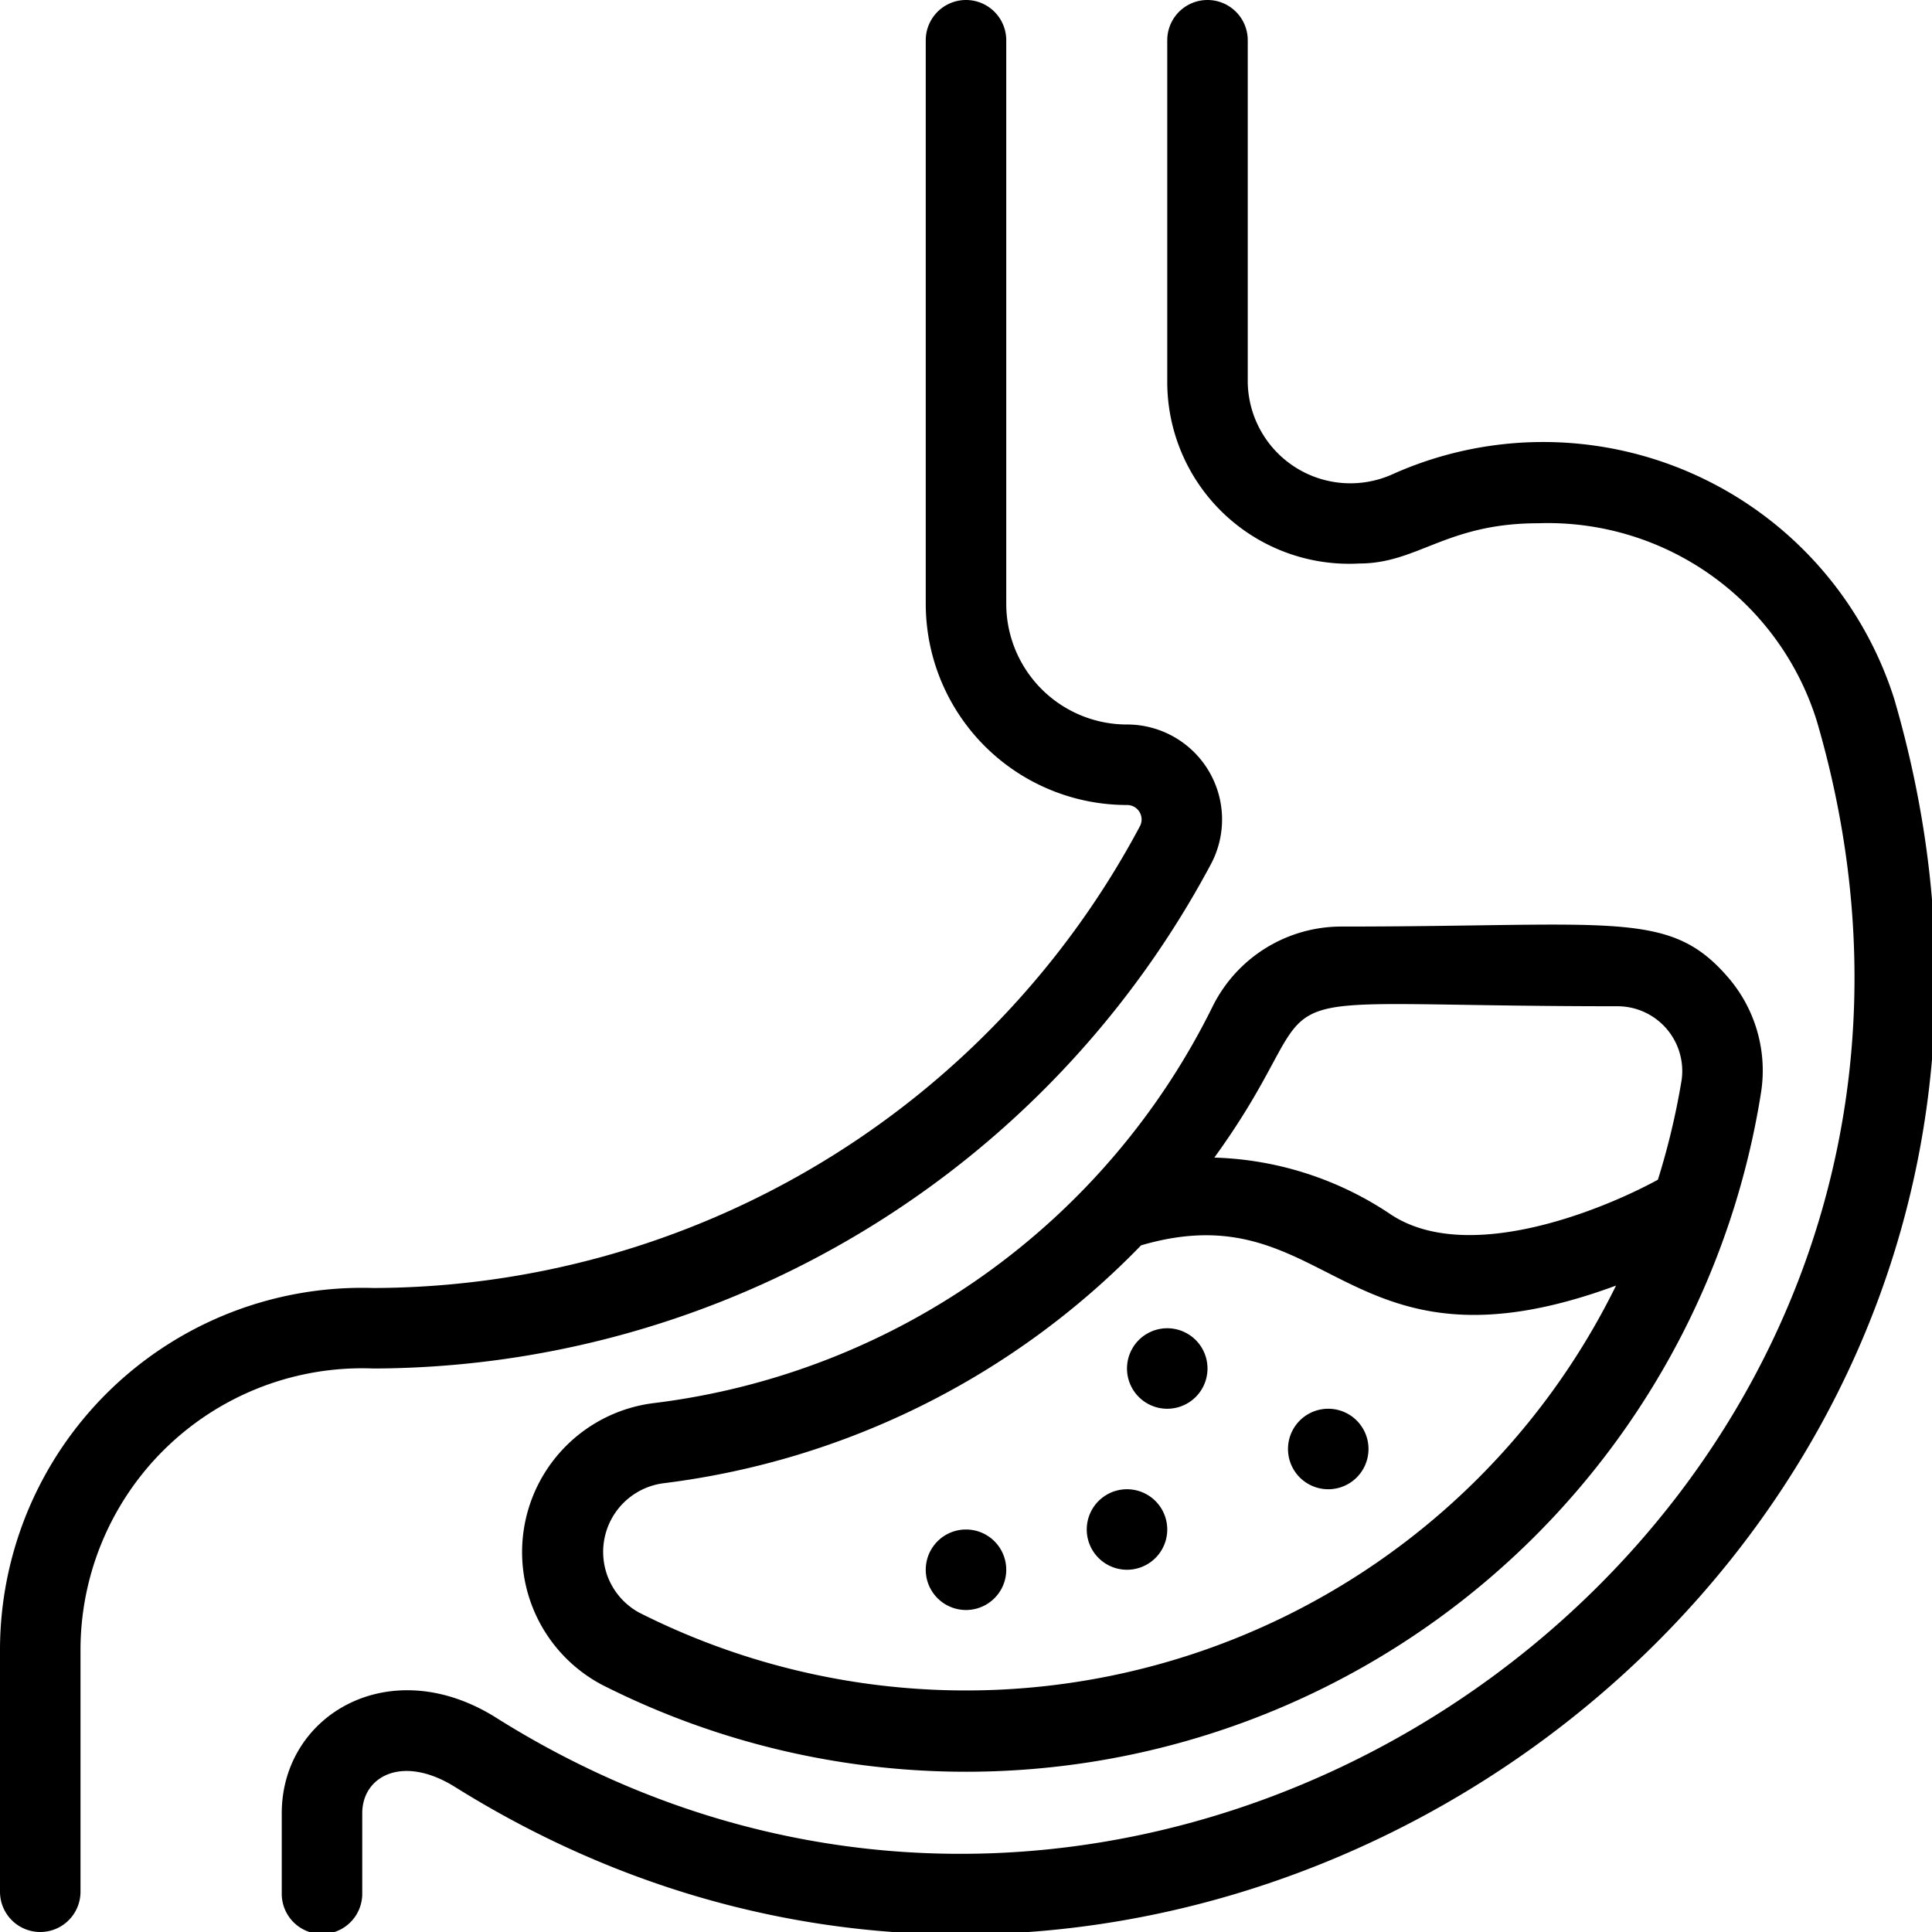 <svg xmlns="http://www.w3.org/2000/svg" viewBox="0 0 48 48"><title>Stomach</title><g id="Stomach"><path d="M9.28,34A23.66,23.66,0,0,0,30.09,21.46,2.36,2.36,0,0,0,28,18a3,3,0,0,1-3-3V1a1,1,0,0,0-2,0V15a5,5,0,0,0,5,5,.36.36,0,0,1,.33.51A21.64,21.64,0,0,1,9.28,32,9,9,0,0,0,0,41v6a1,1,0,0,0,2,0V41A7,7,0,0,1,9.28,34Z"></path><path d="M47.06,17.36a9.15,9.15,0,0,0-12.48-5.57A2.55,2.55,0,0,1,31,9.5V1a1,1,0,0,0-2,0V9.5A4.52,4.52,0,0,0,33.77,14c1.46,0,2.16-1,4.45-1a7,7,0,0,1,6.92,4.92c5.72,19.56-16,35.26-32.76,24.79C9.73,41,7,42.58,7,45.05v2a1,1,0,0,0,2,0v-2c0-.92,1-1.47,2.31-.65C29.59,55.82,53.32,38.78,47.06,17.36Z"></path><path d="M16.24,34.86a3.73,3.73,0,0,0-1.28,7,20,20,0,0,0,28.79-14.7,3.54,3.54,0,0,0-.81-2.87c-1.46-1.7-2.79-1.27-9.6-1.27a3.57,3.57,0,0,0-3.22,2A17.91,17.91,0,0,1,16.24,34.86Zm-.37,5.2a1.72,1.72,0,0,1,.62-3.21,19.93,19.93,0,0,0,11.86-5.91c4.72-1.38,5,3.51,11.8,1A18,18,0,0,1,15.87,40.06ZM40.18,25a1.61,1.61,0,0,1,1.6,1.83,18.29,18.29,0,0,1-.59,2.48c-1.45.79-4.76,2.11-6.64.86a8.28,8.28,0,0,0-4.38-1.41C33.47,24.2,30.13,25,40.18,25Z"></path><path d="M28,37a1,1,0,0,0,0,2A1,1,0,0,0,28,37Z"></path><path d="M29,33a1,1,0,0,0,0,2A1,1,0,0,0,29,33Z"></path><path d="M33,35a1,1,0,0,0,0,2A1,1,0,0,0,33,35Z"></path><path d="M24,38a1,1,0,0,0,0,2A1,1,0,0,0,24,38Z"></path></g></svg>